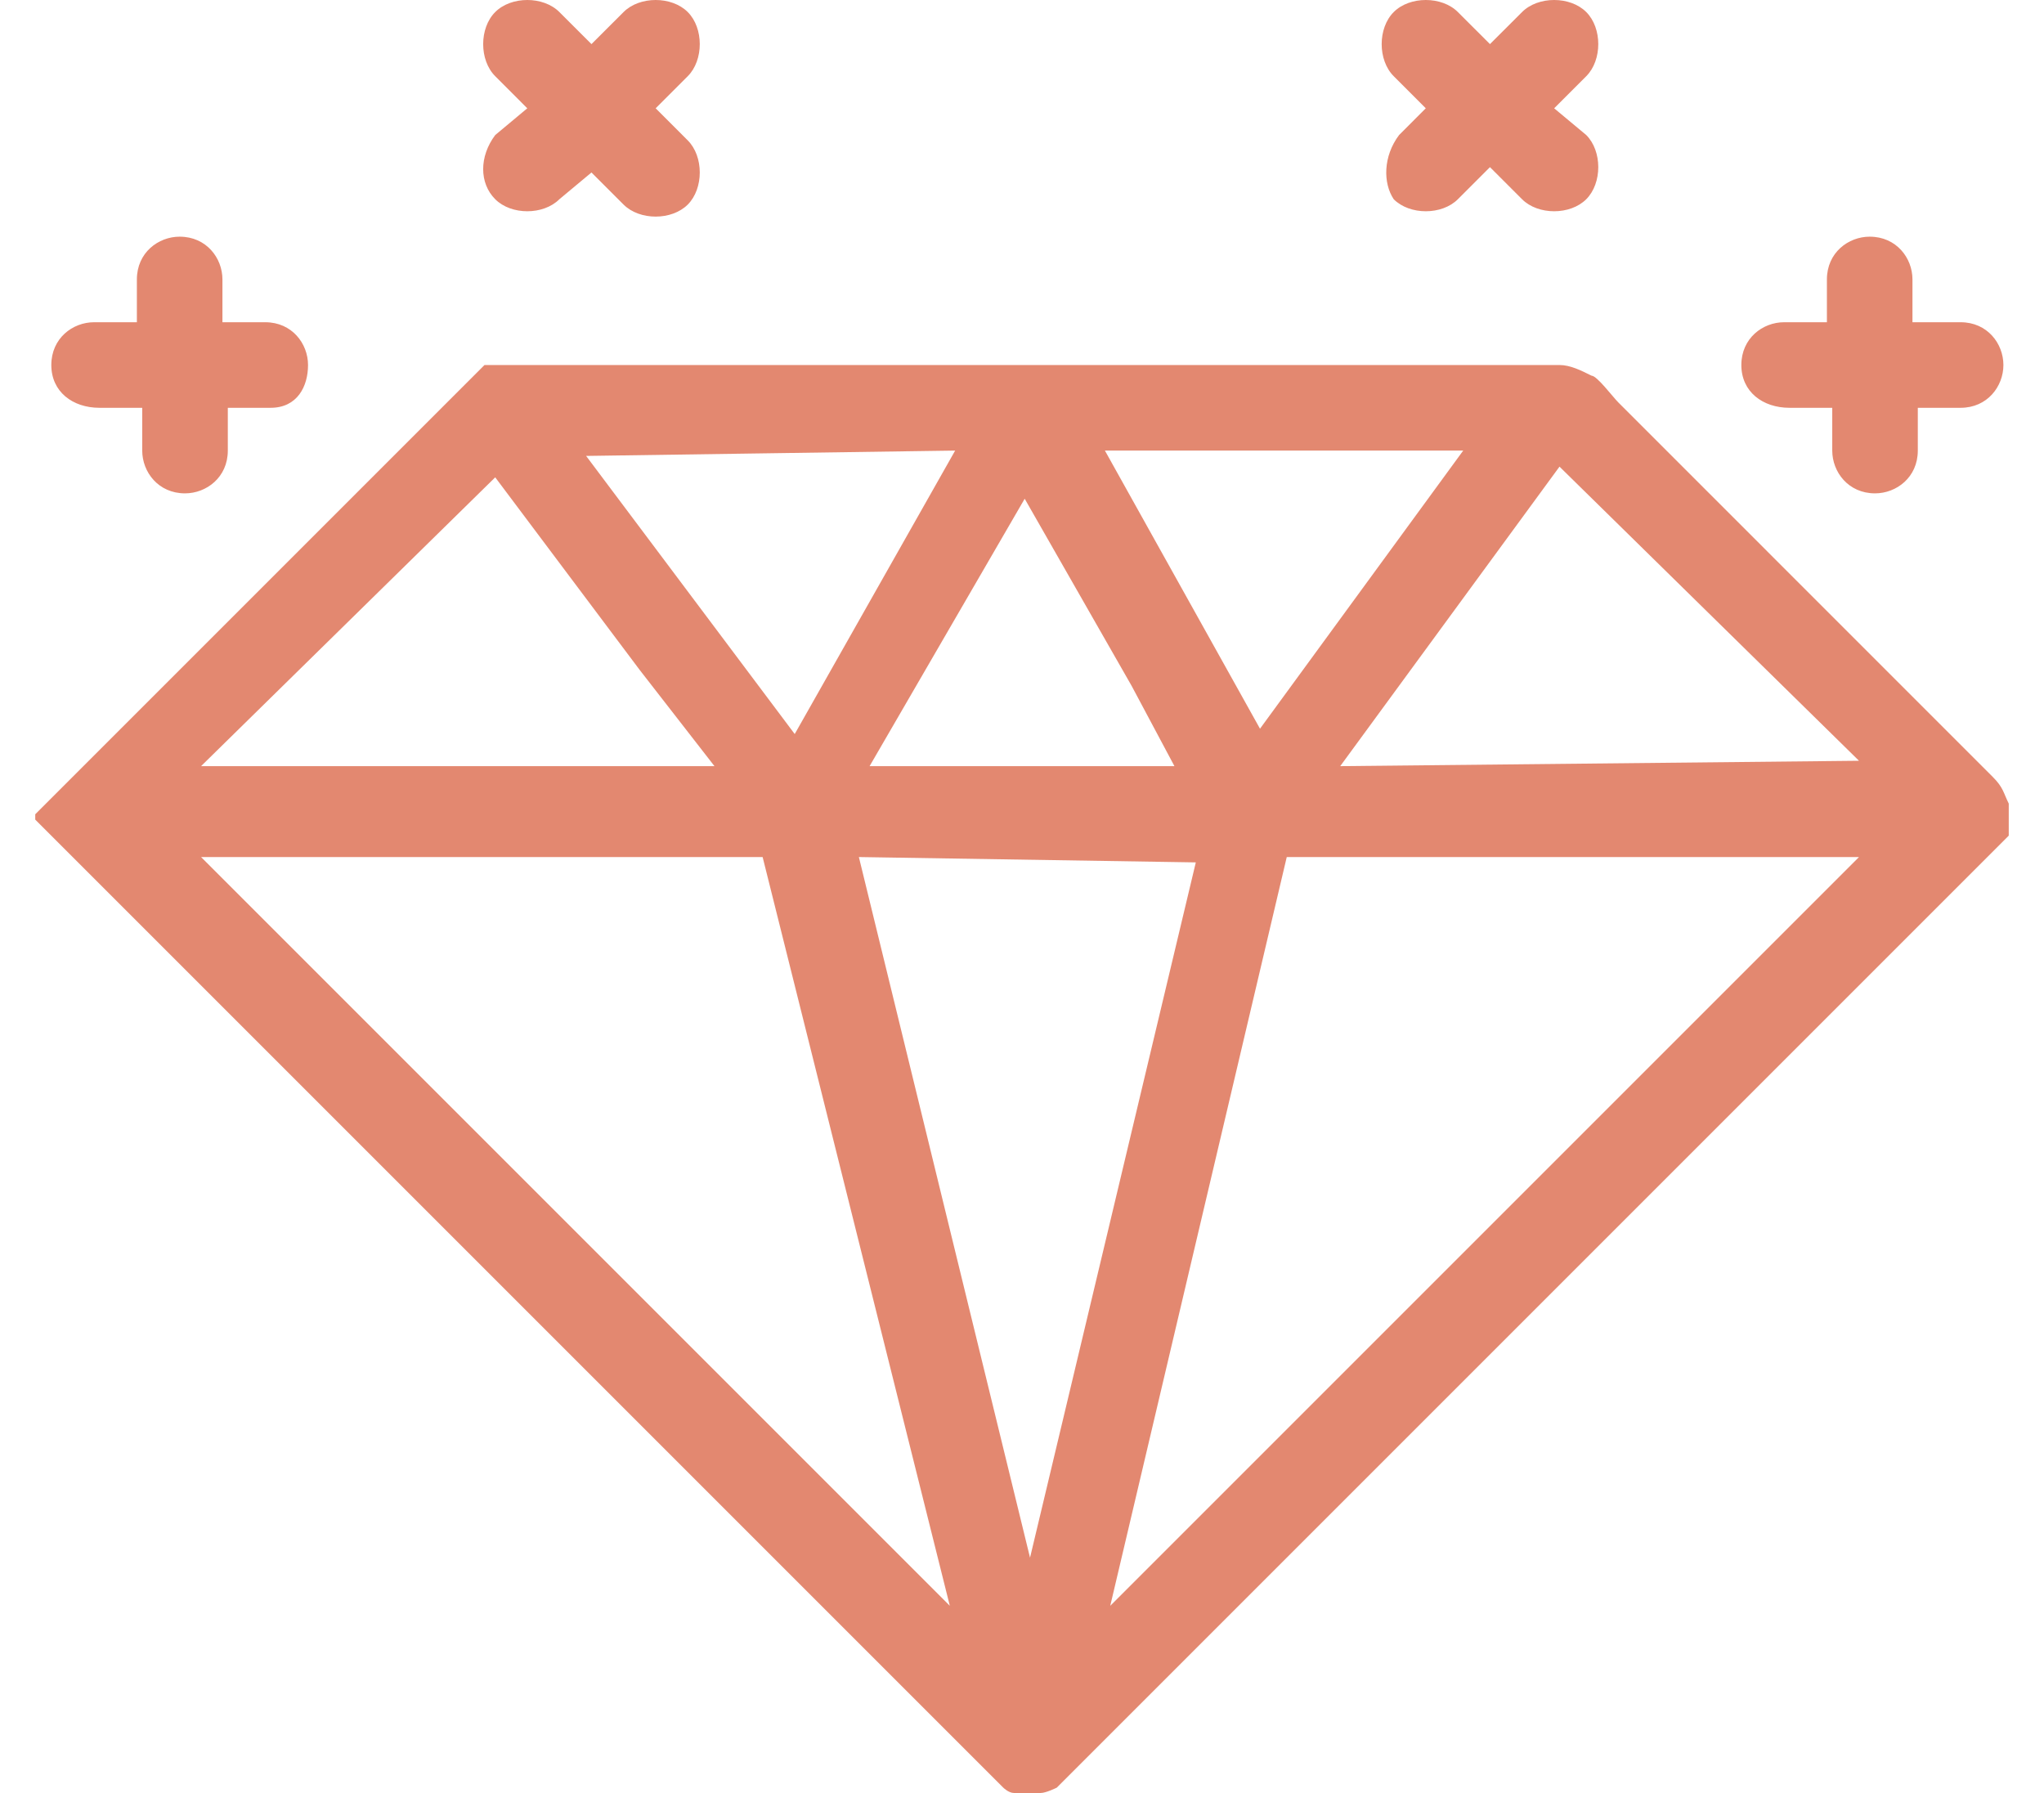 <svg width="57" height="50" viewBox="0 0 57 50" fill="none" xmlns="http://www.w3.org/2000/svg">
<path d="M56.017 22.558V22.409C55.868 22.11 55.868 21.961 55.569 21.663C55.569 21.663 45.577 11.67 45.13 11.223C44.98 11.074 44.533 10.477 44.384 10.477C44.086 10.328 43.787 10.179 43.489 10.179H13.511C13.511 10.179 1.133 22.558 0.983 22.707V22.856C1.133 23.005 27.978 49.851 27.978 49.851C27.978 49.851 28.127 50 28.276 50C28.426 50 28.873 50 29.022 50C29.171 50 29.47 49.851 29.47 49.851L56.017 23.303V23.154C56.017 23.154 56.017 23.005 56.017 22.856C56.017 22.707 56.017 22.558 56.017 22.558ZM40.804 12.565L35.137 20.321L30.812 12.565H40.804ZM31.558 19.128L32.751 21.365H24.25L28.575 13.908L31.558 19.128ZM26.636 12.565L22.162 20.47L16.345 12.714L26.636 12.565ZM13.81 13.311L17.837 18.68L19.924 21.365H5.607L13.81 13.311ZM5.607 23.9H21.267L26.487 44.78L5.607 23.9ZM28.724 43.438L23.951 23.9L33.347 24.049L28.724 43.438ZM30.961 44.78L35.883 23.9H51.841L30.961 44.78ZM37.374 21.365L43.489 13.013L51.841 21.215L37.374 21.365ZM1.431 10.179C1.431 9.433 2.027 8.986 2.624 8.986H3.817V7.793C3.817 7.047 4.414 6.6 5.01 6.6C5.756 6.6 6.203 7.196 6.203 7.793V8.986H7.397C8.142 8.986 8.59 9.582 8.59 10.179C8.59 10.775 8.291 11.372 7.546 11.372H6.353V12.565C6.353 13.311 5.756 13.758 5.159 13.758C4.414 13.758 3.966 13.162 3.966 12.565V11.372H2.773C2.027 11.372 1.431 10.925 1.431 10.179ZM48.56 10.179C48.56 9.433 49.156 8.986 49.753 8.986H50.946V7.793C50.946 7.047 51.543 6.6 52.139 6.6C52.885 6.6 53.332 7.196 53.332 7.793V8.986H54.675C55.42 8.986 55.868 9.582 55.868 10.179C55.868 10.775 55.42 11.372 54.675 11.372H53.481V12.565C53.481 13.311 52.885 13.758 52.288 13.758C51.543 13.758 51.095 13.162 51.095 12.565V11.372H49.902C49.156 11.372 48.56 10.925 48.56 10.179ZM13.81 3.766L14.704 3.02L13.81 2.125C13.362 1.678 13.362 0.783 13.81 0.336C14.257 -0.112 15.152 -0.112 15.599 0.336L16.494 1.23L17.389 0.336C17.837 -0.112 18.731 -0.112 19.179 0.336C19.626 0.783 19.626 1.678 19.179 2.125L18.284 3.02L19.179 3.915C19.626 4.362 19.626 5.257 19.179 5.705C18.731 6.152 17.837 6.152 17.389 5.705L16.494 4.81L15.599 5.556C15.152 6.003 14.257 6.003 13.81 5.556C13.362 5.108 13.362 4.362 13.81 3.766ZM39.015 3.766L39.76 3.02L38.866 2.125C38.418 1.678 38.418 0.783 38.866 0.336C39.313 -0.112 40.208 -0.112 40.655 0.336L41.55 1.23L42.445 0.336C42.892 -0.112 43.787 -0.112 44.235 0.336C44.682 0.783 44.682 1.678 44.235 2.125L43.34 3.02L44.235 3.766C44.682 4.213 44.682 5.108 44.235 5.556C43.787 6.003 42.892 6.003 42.445 5.556L41.55 4.661L40.655 5.556C40.208 6.003 39.313 6.003 38.866 5.556C38.567 5.108 38.567 4.362 39.015 3.766Z" fill="#E38870"/>
</svg>

